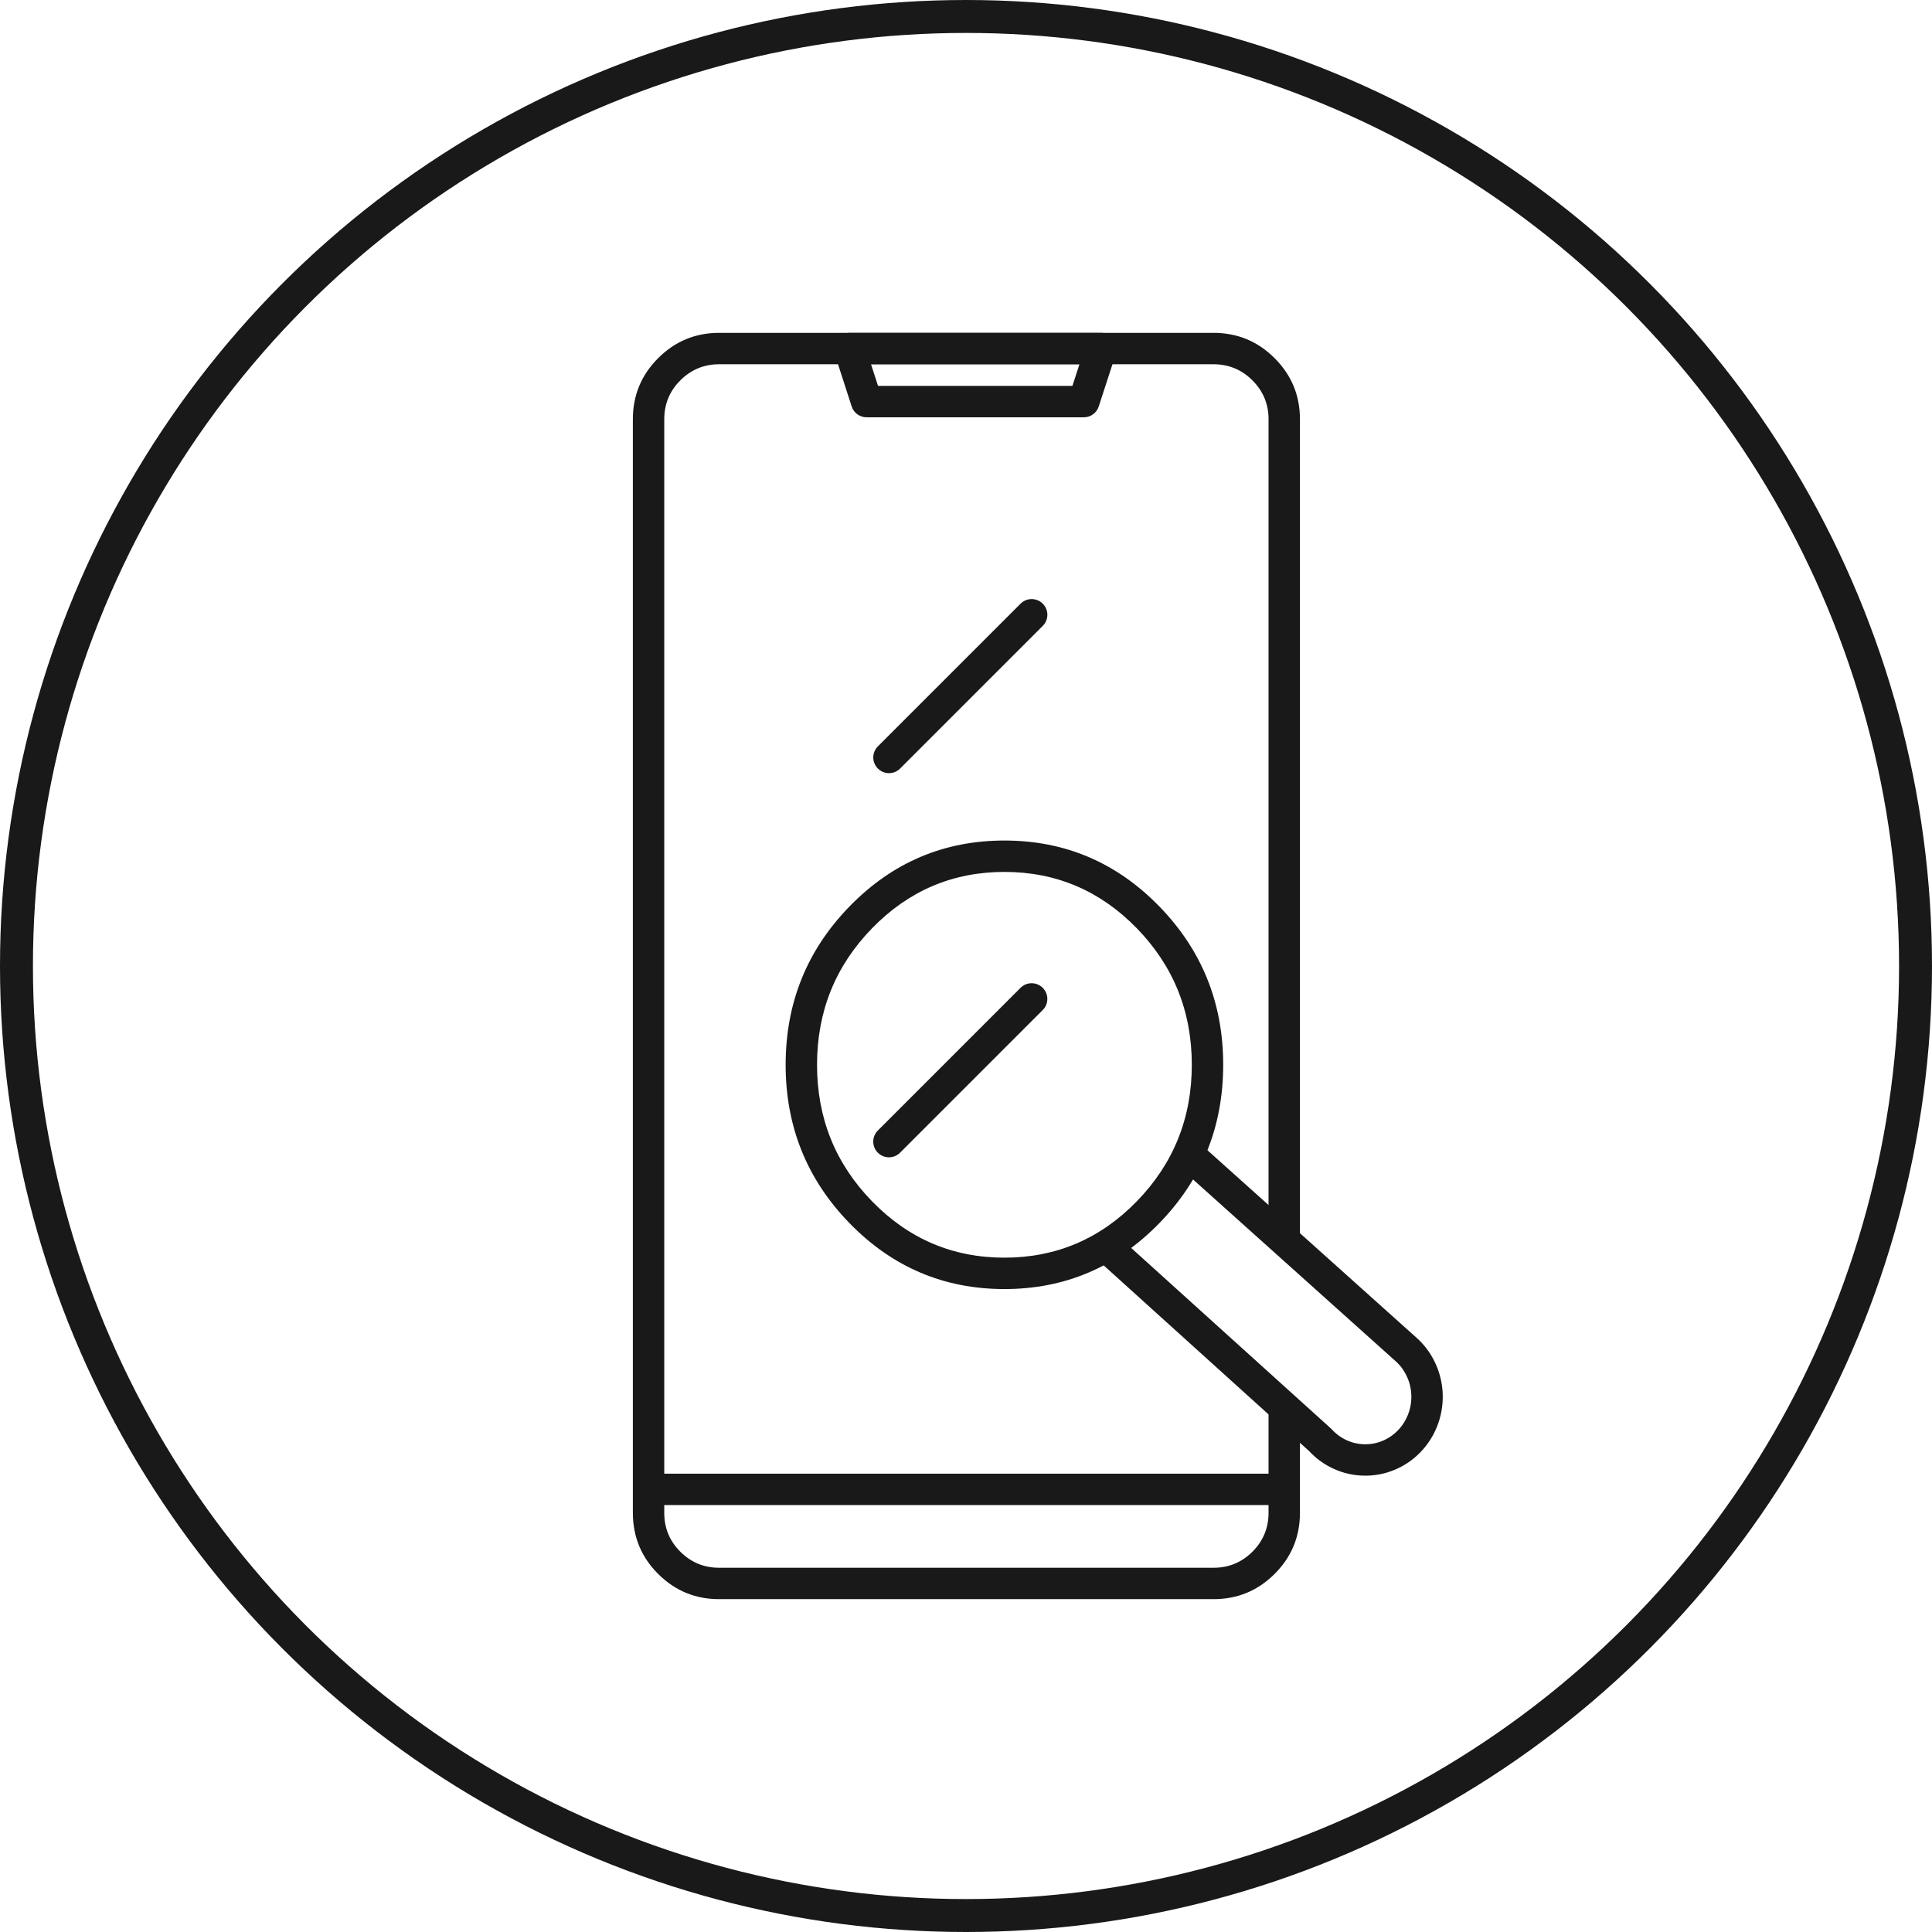 <svg xmlns="http://www.w3.org/2000/svg" xmlns:xlink="http://www.w3.org/1999/xlink" fill="none" version="1.1" width="88" height="88" viewBox="0 0 88 88"><defs><clipPath id="master_svg0_62_1939"><rect x="0" y="0" width="88" height="88" rx="0"/></clipPath></defs><g clip-path="url(#master_svg0_62_1939)"><g><ellipse cx="44" cy="44" rx="43.25" ry="43.25" fill-opacity="0" stroke-opacity="1" stroke="#191919" fill="none" stroke-width="1.5"/></g><g><g><path d="M60.639,65.081L50.479,55.898L49.521,56.959L59.631,66.097Q60.112,66.614,60.751,66.904Q61.408,67.202,62.129,67.214Q62.849,67.227,63.516,66.951Q64.181,66.676,64.688,66.158Q65.192,65.641,65.46,64.965Q65.726,64.291,65.715,63.565Q65.703,62.837,65.414,62.172Q65.125,61.506,64.603,61.007L64.595,60.999L54.525,51.968L53.57,53.032L63.622,62.048Q63.93,62.345,64.102,62.742Q64.278,63.145,64.285,63.588Q64.292,64.029,64.13,64.439Q63.968,64.848,63.665,65.158Q63.363,65.467,62.969,65.63Q62.577,65.792,62.153,65.785Q61.729,65.777,61.343,65.602Q60.954,65.425,60.662,65.106L60.639,65.081Z" fill-rule="evenodd" fill="#191919" fill-opacity="1"/></g><g><path d="M52.803,41.284Q49.883,38.285,45.75,38.285Q41.617,38.285,38.697,41.284Q35.785,44.274,35.785,48.5Q35.785,52.726,38.697,55.716Q41.617,58.715,45.75,58.715Q49.883,58.715,52.803,55.716Q55.715,52.726,55.715,48.5Q55.715,44.274,52.803,41.284ZM39.722,42.281Q42.22,39.715,45.75,39.715Q49.28,39.715,51.779,42.281Q54.285,44.856,54.285,48.5Q54.285,52.144,51.779,54.719Q49.28,57.285,45.75,57.285Q42.22,57.285,39.722,54.719Q37.215,52.144,37.215,48.5Q37.215,44.856,39.722,42.281Z" fill-rule="evenodd" fill="#191919" fill-opacity="1"/></g><g><path d="M57.781,56.091L57.781,56.092Q57.781,56.163,57.795,56.232Q57.809,56.301,57.836,56.366Q57.863,56.431,57.902,56.489Q57.941,56.548,57.991,56.598Q58.041,56.648,58.099,56.687Q58.158,56.726,58.223,56.753Q58.288,56.78,58.357,56.794Q58.426,56.807,58.496,56.807Q58.567,56.807,58.636,56.794Q58.705,56.78,58.77,56.753Q58.835,56.726,58.894,56.687Q58.952,56.648,59.002,56.598Q59.052,56.548,59.091,56.489Q59.13,56.431,59.157,56.366Q59.184,56.301,59.198,56.232Q59.211,56.163,59.211,56.092L59.211,19.094Q59.209,17.466,58.058,16.315Q56.907,15.164,55.279,15.161L32.759,15.161Q31.13,15.161,29.978,16.313Q28.826,17.465,28.826,19.094L28.826,68.938Q28.839,70.563,29.99,71.703Q31.141,72.842,32.761,72.839L55.278,72.839Q56.896,72.839,58.046,71.701Q59.195,70.563,59.211,68.945L59.211,64.245Q59.211,64.175,59.198,64.106Q59.184,64.037,59.157,63.971Q59.13,63.906,59.091,63.848Q59.052,63.789,59.002,63.74Q58.952,63.69,58.894,63.651Q58.835,63.611,58.77,63.585Q58.705,63.558,58.636,63.544Q58.567,63.53,58.496,63.53Q58.426,63.53,58.357,63.544Q58.288,63.558,58.223,63.585Q58.158,63.611,58.099,63.651Q58.041,63.69,57.991,63.74Q57.941,63.789,57.902,63.848Q57.863,63.906,57.836,63.971Q57.809,64.037,57.795,64.106Q57.781,64.175,57.781,64.245L57.781,64.247L57.781,68.931Q57.771,69.96,57.04,70.685Q56.308,71.409,55.278,71.409L32.758,71.409Q31.728,71.411,30.996,70.686Q30.265,69.962,30.256,68.938L30.256,19.094Q30.256,18.057,30.989,17.324Q31.722,16.591,32.759,16.591L55.277,16.591Q56.314,16.593,57.047,17.326Q57.78,18.059,57.781,19.094L57.781,56.091Z" fill-rule="evenodd" fill="#191919" fill-opacity="1"/></g><g><path d="M39.472,19.007L49.367,19.007Q49.423,19.007,49.478,18.999Q49.534,18.99,49.587,18.972Q49.641,18.955,49.691,18.93Q49.741,18.904,49.787,18.871Q49.832,18.838,49.872,18.798Q49.912,18.758,49.945,18.713Q49.978,18.667,50.003,18.617Q50.029,18.567,50.046,18.514L50.832,16.097Q50.868,15.989,50.868,15.876Q50.868,15.806,50.854,15.736Q50.84,15.667,50.813,15.602Q50.786,15.537,50.747,15.479Q50.708,15.42,50.658,15.37Q50.608,15.321,50.55,15.281Q50.491,15.242,50.426,15.215Q50.361,15.188,50.292,15.175Q50.223,15.161,50.153,15.161L38.691,15.161Q38.579,15.161,38.472,15.196Q38.405,15.217,38.343,15.252Q38.282,15.286,38.228,15.332Q38.174,15.377,38.131,15.432Q38.087,15.488,38.055,15.55Q38.023,15.613,38.004,15.681Q37.984,15.748,37.979,15.819Q37.973,15.889,37.981,15.959Q37.989,16.029,38.011,16.096L38.792,18.512Q38.809,18.566,38.835,18.616Q38.86,18.666,38.893,18.712Q38.926,18.758,38.966,18.798Q39.006,18.837,39.051,18.871Q39.097,18.904,39.147,18.929Q39.197,18.955,39.251,18.972Q39.304,18.99,39.36,18.999Q39.416,19.007,39.472,19.007ZM48.847,17.577L39.993,17.577L39.674,16.591L49.168,16.591L48.847,17.577Z" fill-rule="evenodd" fill="#191919" fill-opacity="1"/></g><g><path d="M58.491,68.554L29.541,68.554L29.541,67.124L58.491,67.124L58.491,68.554Z" fill-rule="evenodd" fill="#191919" fill-opacity="1"/></g></g><g transform="matrix(0.707,-0.707,0.707,0.707,-12.533,38.743)"><path d="M40.5,33.785L49.692,33.785Q49.763,33.785,49.832,33.799Q49.901,33.812,49.966,33.839Q50.031,33.866,50.09,33.905Q50.148,33.945,50.198,33.994Q50.248,34.044,50.287,34.103Q50.326,34.161,50.353,34.226Q50.38,34.291,50.394,34.361Q50.407,34.43,50.407,34.5Q50.407,34.57,50.394,34.639Q50.38,34.709,50.353,34.774Q50.326,34.839,50.287,34.897Q50.248,34.956,50.198,35.006Q50.148,35.055,50.09,35.095Q50.031,35.134,49.966,35.161Q49.901,35.188,49.832,35.201Q49.763,35.215,49.692,35.215L40.5,35.215Q40.43,35.215,40.361,35.201Q40.291,35.188,40.226,35.161Q40.161,35.134,40.103,35.095Q40.044,35.055,39.994,35.006Q39.945,34.956,39.905,34.897Q39.866,34.839,39.839,34.774Q39.812,34.709,39.799,34.639Q39.785,34.57,39.785,34.5Q39.785,34.43,39.799,34.361Q39.812,34.291,39.839,34.226Q39.866,34.161,39.905,34.103Q39.945,34.044,39.994,33.994Q40.044,33.945,40.103,33.905Q40.161,33.866,40.226,33.839Q40.291,33.812,40.361,33.799Q40.43,33.785,40.5,33.785Z" fill-rule="evenodd" fill="#191919" fill-opacity="1"/></g><g transform="matrix(0.707,-0.707,0.707,0.707,-24.907,43.868)"><path d="M40.5,51.285L49.692,51.285Q49.763,51.285,49.832,51.299Q49.901,51.312,49.966,51.339Q50.031,51.366,50.09,51.405Q50.148,51.445,50.198,51.494Q50.248,51.544,50.287,51.603Q50.326,51.661,50.353,51.726Q50.38,51.791,50.394,51.861Q50.407,51.93,50.407,52Q50.407,52.07,50.394,52.139Q50.38,52.209,50.353,52.274Q50.326,52.339,50.287,52.397Q50.248,52.456,50.198,52.506Q50.148,52.555,50.09,52.595Q50.031,52.634,49.966,52.661Q49.901,52.688,49.832,52.701Q49.763,52.715,49.692,52.715L40.5,52.715Q40.43,52.715,40.361,52.701Q40.291,52.688,40.226,52.661Q40.161,52.634,40.103,52.595Q40.044,52.555,39.994,52.506Q39.945,52.456,39.905,52.397Q39.866,52.339,39.839,52.274Q39.812,52.209,39.799,52.139Q39.785,52.07,39.785,52Q39.785,51.93,39.799,51.861Q39.812,51.791,39.839,51.726Q39.866,51.661,39.905,51.603Q39.945,51.544,39.994,51.494Q40.044,51.445,40.103,51.405Q40.161,51.366,40.226,51.339Q40.291,51.312,40.361,51.299Q40.43,51.285,40.5,51.285Z" fill-rule="evenodd" fill="#191919" fill-opacity="1"/></g></g></svg>